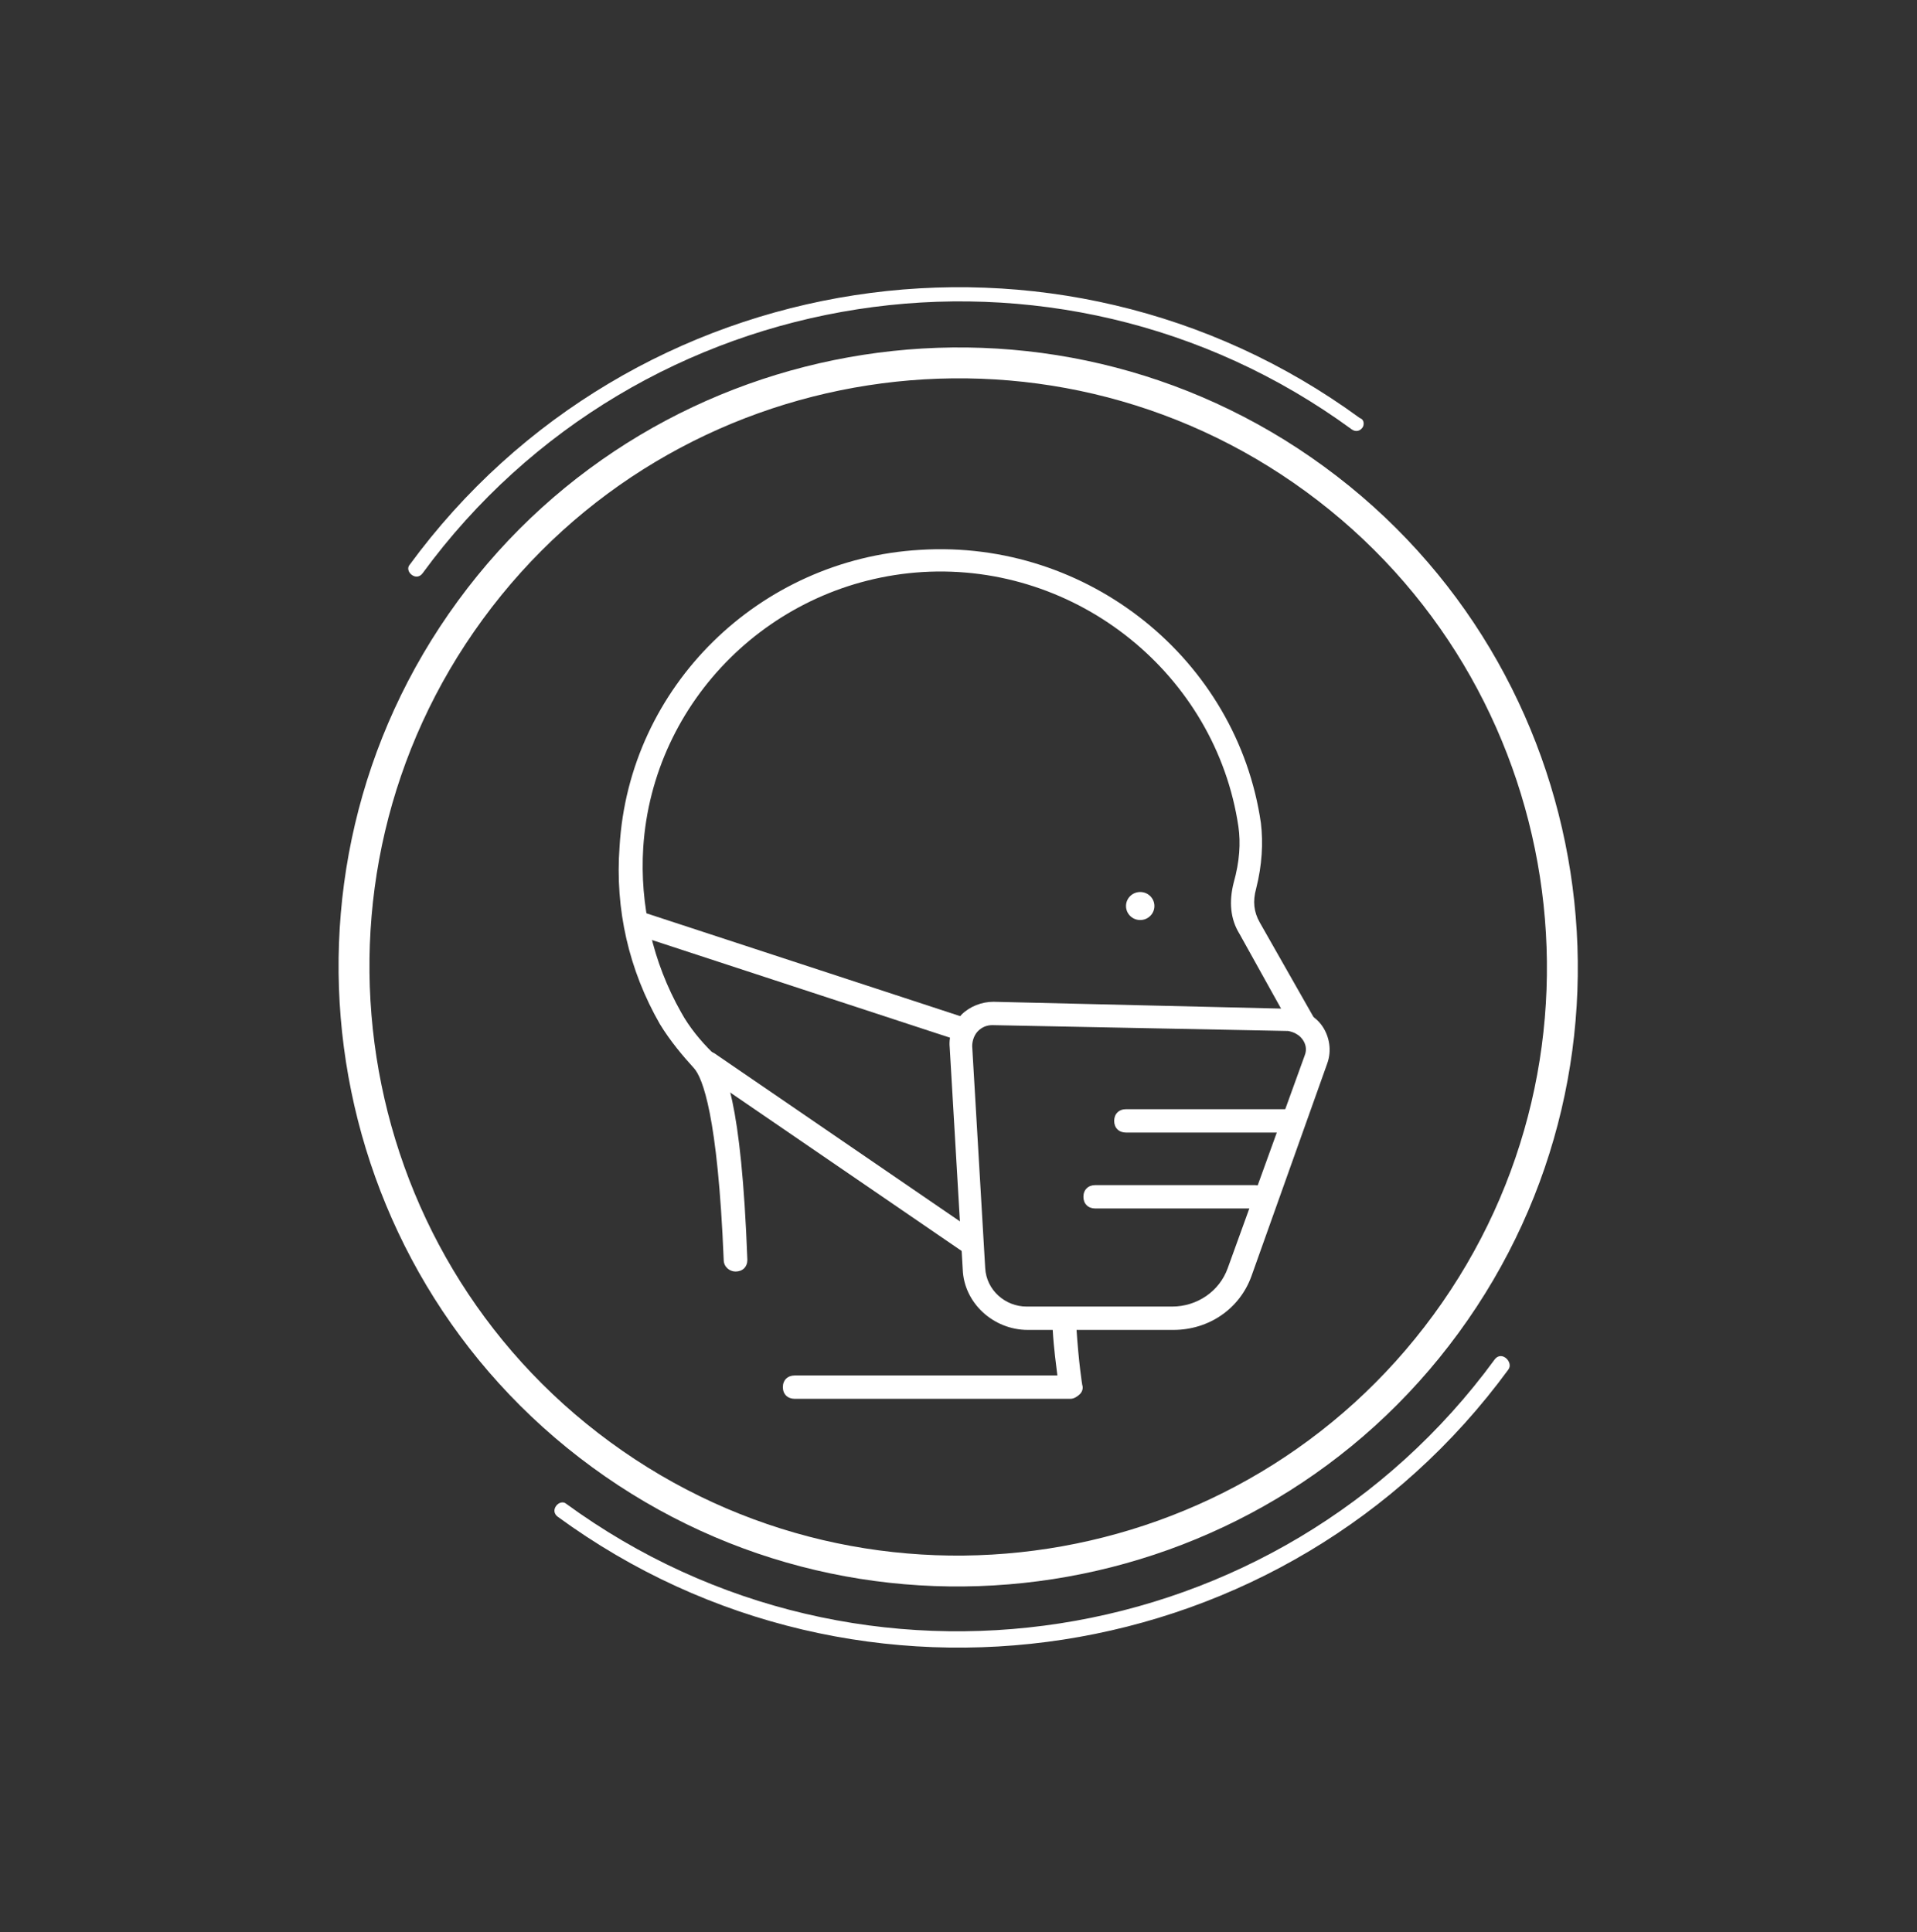 <svg width="124" height="125" viewBox="0 0 124 125" fill="none" xmlns="http://www.w3.org/2000/svg">
<rect x="0" y="0" width="124" height="125" fill="#333333" stroke="none"/>
<g clip-path="url(#clip0)">
<path d="M47.577 82.263C47.195 82.263 46.812 81.961 46.812 81.507C46.429 72.139 45.434 69.722 44.898 69.117C44.21 68.362 43.368 67.38 42.679 66.246C40.689 62.771 39.77 58.843 40.077 54.763C40.689 44.413 49.108 36.178 59.517 35.573C70.386 34.893 80.03 42.675 81.561 53.252C81.714 54.536 81.637 55.972 81.254 57.483C81.025 58.314 81.102 58.994 81.484 59.674L85.005 65.869C85.235 66.246 85.082 66.7 84.699 66.926C84.316 67.153 83.857 67.002 83.627 66.624L80.183 60.429C79.571 59.447 79.494 58.314 79.8 57.105C80.183 55.745 80.26 54.536 80.106 53.479C78.652 43.657 69.697 36.404 59.67 37.009C49.95 37.613 42.22 45.319 41.607 54.838C41.378 58.54 42.22 62.242 44.056 65.491C44.592 66.473 45.358 67.38 46.047 68.06C46.889 68.891 47.96 71.233 48.343 81.507C48.343 81.961 48.037 82.263 47.577 82.263Z" fill="white"/>
<path d="M69.238 90.498H51.404C50.945 90.498 50.639 90.196 50.639 89.742C50.639 89.289 50.945 88.987 51.404 88.987H68.396C68.32 88.307 68.166 87.325 68.09 85.965C68.09 85.511 68.396 85.209 68.779 85.134C69.161 85.134 69.544 85.436 69.621 85.814C69.774 88.231 70.003 89.591 70.003 89.591C70.08 89.818 70.003 90.044 69.85 90.196C69.697 90.347 69.468 90.498 69.238 90.498Z" fill="white"/>
<path d="M75.897 86.04H66.482C64.263 86.04 62.349 84.303 62.273 82.112L61.431 67.757C61.354 67.002 61.66 66.246 62.196 65.642C62.732 65.113 63.497 64.811 64.263 64.811L83.397 65.264C84.24 65.264 85.081 65.718 85.541 66.398C86 67.078 86.153 67.984 85.847 68.815L80.948 82.565C80.183 84.68 78.193 86.04 75.897 86.04ZM64.186 66.322C63.803 66.322 63.497 66.473 63.268 66.7C63.038 66.926 62.885 67.304 62.885 67.682L63.727 82.036C63.803 83.472 65.028 84.529 66.406 84.529H75.82C77.427 84.529 78.882 83.547 79.418 82.036L84.393 68.286C84.546 67.909 84.469 67.531 84.24 67.229C84.01 66.926 83.704 66.775 83.321 66.7L64.186 66.322C64.263 66.322 64.186 66.322 64.186 66.322Z" fill="white"/>
<path d="M62.196 67.38C62.12 67.38 62.043 67.38 61.967 67.304L40.995 60.429C40.612 60.278 40.383 59.9 40.536 59.447C40.689 59.069 41.072 58.843 41.531 58.994L62.502 65.869C62.885 66.02 63.115 66.397 62.962 66.851C62.809 67.153 62.502 67.38 62.196 67.38Z" fill="white"/>
<path d="M62.732 81.13C62.579 81.13 62.426 81.054 62.273 80.979L45.281 69.344C44.898 69.117 44.822 68.664 45.128 68.286C45.358 67.984 45.817 67.909 46.2 68.135L63.191 79.77C63.574 79.996 63.651 80.45 63.344 80.828C63.191 81.054 62.962 81.13 62.732 81.13Z" fill="white"/>
<path d="M73.754 59.522C74.261 59.522 74.672 59.117 74.672 58.616C74.672 58.115 74.261 57.709 73.754 57.709C73.246 57.709 72.835 58.115 72.835 58.616C72.835 59.117 73.246 59.522 73.754 59.522Z" fill="white"/>
<path d="M83.168 73.272H72.835C72.376 73.272 72.07 72.97 72.07 72.517C72.07 72.064 72.376 71.761 72.835 71.761H83.168C83.627 71.761 83.933 72.064 83.933 72.517C83.933 72.97 83.551 73.272 83.168 73.272Z" fill="white"/>
<path d="M81.178 78.183H70.845C70.386 78.183 70.08 77.881 70.08 77.428C70.08 76.974 70.386 76.672 70.845 76.672H81.178C81.637 76.672 81.943 76.974 81.943 77.428C81.943 77.881 81.561 78.183 81.178 78.183Z" fill="white"/>
</g>
<g clip-path="url(#clip1)">
<path d="M88.129 27.667C87.952 27.909 87.672 27.952 87.43 27.775C68.303 13.78 41.331 17.96 27.336 37.087C27.159 37.329 26.88 37.372 26.638 37.195C26.395 37.018 26.352 36.739 26.47 36.577C40.819 16.966 68.431 12.759 87.962 27.049C88.263 27.145 88.247 27.505 88.129 27.667Z" fill="white"/>
<path d="M97.571 88.599C83.222 108.21 55.61 112.418 36.08 98.128C35.837 97.951 35.794 97.671 35.971 97.429C36.148 97.187 36.428 97.144 36.589 97.262C55.716 111.256 82.689 107.077 96.683 87.95C96.861 87.708 97.14 87.664 97.382 87.841C97.624 88.019 97.748 88.357 97.571 88.599Z" fill="white"/>
<path d="M94.343 86.237C81.293 104.073 56.138 107.971 38.302 94.921C20.466 81.871 16.568 56.716 29.618 38.88C42.668 21.044 67.823 17.146 85.659 30.196C103.495 43.246 107.393 68.402 94.343 86.237ZM31.232 40.061C18.832 57.009 22.535 80.907 39.483 93.307C56.431 105.707 80.329 102.004 92.729 85.056C105.129 68.108 101.426 44.211 84.478 31.81C67.53 19.41 43.632 23.113 31.232 40.061Z" fill="white"/>
</g>
<defs>
<clipPath id="clip0">
<rect width="46" height="55" fill="white" transform="translate(40 35.498)"/>
</clipPath>
<clipPath id="clip1">
<rect width="88.1" height="88.1" fill="white" transform="translate(0.489 72.087) rotate(-53.808)"/>
</clipPath>
</defs>
</svg>
